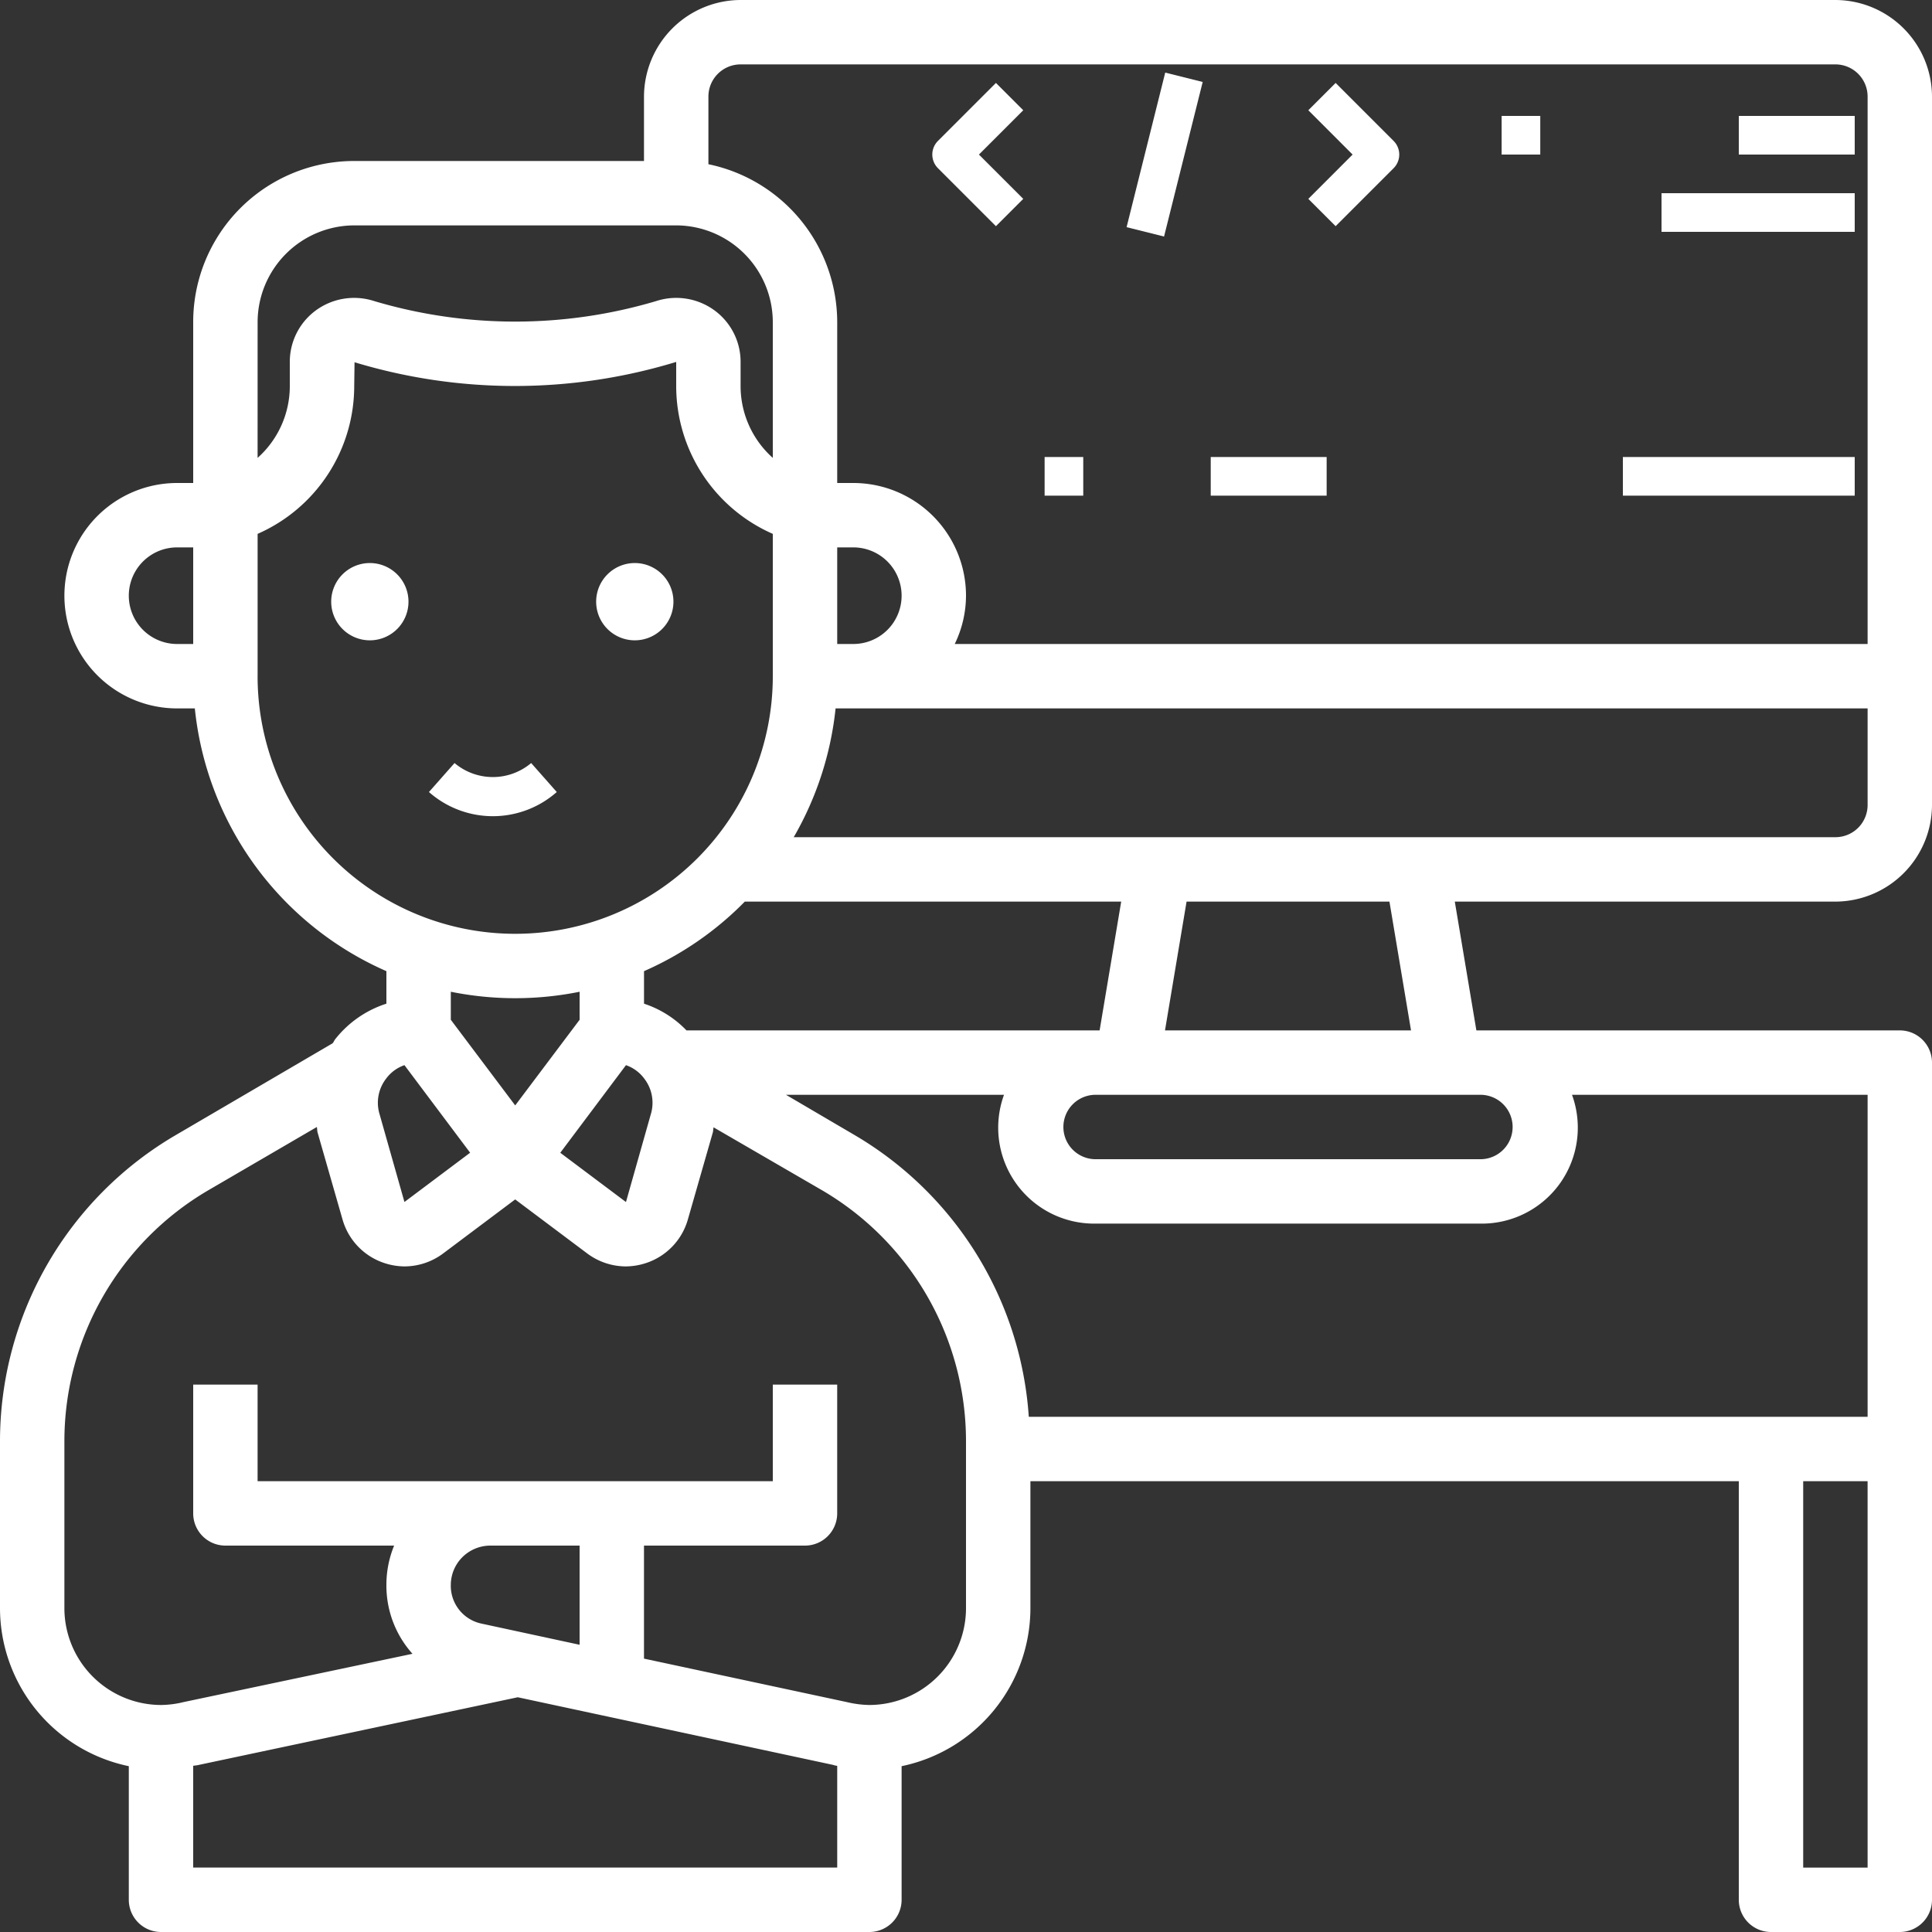 <svg xmlns="http://www.w3.org/2000/svg" width="100" height="100" viewBox="0 0 100 100">
  <rect x="0" y="0" width="100" height="100" fill="#333333" stroke="none"/>
  <g id="_15666647341638009278" data-name="15666647341638009278" transform="translate(-2 -2)">
    <path id="Path_155" data-name="Path 155" d="M21.308,26.75l-1.325-1.5a3.074,3.074,0,0,1-3.966,0l-1.325,1.5a5,5,0,0,0,6.616,0Z" transform="translate(9.51 16.245)" fill="#fff"/>
    <path id="Path_156" data-name="Path 156" d="M14,23a2,2,0,1,0-2-2A2,2,0,0,0,14,23Z" transform="translate(7.143 12.143)" fill="#fff"/>
    <path id="Path_157" data-name="Path 157" d="M22,23a2,2,0,1,0-2-2A2,2,0,0,0,22,23Z" transform="translate(12.857 12.143)" fill="#fff"/>
    <path id="Path_158" data-name="Path 158" d="M102,43.667V7a5.015,5.015,0,0,0-5-5H40.333a5.015,5.015,0,0,0-5,5v3.333h-15A8.333,8.333,0,0,0,12,18.667V27h-.833a5.833,5.833,0,1,0,0,11.667h.917A16.707,16.707,0,0,0,22,52.267V53.95a5.511,5.511,0,0,0-2.683,1.883.889.889,0,0,1-.1.167L11.1,60.75A18.361,18.361,0,0,0,2,76.567V85.25a8.362,8.362,0,0,0,6.667,8.167v6.917A1.667,1.667,0,0,0,10.333,102H47a1.667,1.667,0,0,0,1.667-1.667V93.417a8.362,8.362,0,0,0,6.667-8.167V78.667H92v21.667A1.667,1.667,0,0,0,93.667,102h6.667A1.667,1.667,0,0,0,102,100.333V57a1.667,1.667,0,0,0-1.667-1.667H78.417L77.3,48.667H97a5.015,5.015,0,0,0,5-5ZM12,35.333h-.833a2.5,2.5,0,1,1,0-5H12ZM38.667,7a1.667,1.667,0,0,1,1.667-1.667H97A1.667,1.667,0,0,1,98.667,7V35.333H51.417a5.745,5.745,0,0,0,.583-2.5A5.833,5.833,0,0,0,46.167,27h-.833V18.667A8.362,8.362,0,0,0,38.667,10.5Zm10,25.833a2.5,2.5,0,0,1-2.5,2.5h-.833v-5h.833a2.5,2.5,0,0,1,2.5,2.5ZM34.4,57.133a1.979,1.979,0,0,1,.95.7,2.042,2.042,0,0,1,.333,1.85L34.4,64.217,31,61.667Zm-5.733,2.083-3.333-4.433v-1.45a16.831,16.831,0,0,0,6.667,0v1.45Zm6.667-5.267V52.267a16.692,16.692,0,0,0,5.217-3.6H60.033l-1.117,6.667H37.533A5.369,5.369,0,0,0,35.333,53.95Zm-20-35.283a5.015,5.015,0,0,1,5-5H37a5.015,5.015,0,0,1,5,5V25.7A4.976,4.976,0,0,1,40.333,22V20.733a3.3,3.3,0,0,0-1.35-2.667,3.356,3.356,0,0,0-3.017-.483,25.609,25.609,0,0,1-14.6,0,3.356,3.356,0,0,0-3.017.483A3.3,3.3,0,0,0,17,20.733V22a4.976,4.976,0,0,1-1.667,3.7Zm0,18.333V29.633a8.357,8.357,0,0,0,5-7.633l.017-1.25A28.622,28.622,0,0,0,37,20.733V22a8.357,8.357,0,0,0,5,7.633V37a13.333,13.333,0,1,1-26.667,0Zm6.65,20.833a1.979,1.979,0,0,1,.95-.7l3.4,4.533-3.4,2.55L21.65,59.683a2.042,2.042,0,0,1,.333-1.85Zm23.35,40.833H12V93.4c.067-.017.133-.017.217-.033L28.8,89.85l16.317,3.5a1.017,1.017,0,0,0,.217.05Zm-20-14.617a2.03,2.03,0,0,1,.583-1.433A2.058,2.058,0,0,1,27.383,82H32v5.133l-5.1-1.1a2,2,0,0,1-1.567-1.983ZM52,85.25a5.015,5.015,0,0,1-5,5,5.336,5.336,0,0,1-1.167-.15l-10.5-2.25V82h8.333a1.667,1.667,0,0,0,1.667-1.667V73.667H42v5H15.333v-5H12v6.667A1.667,1.667,0,0,0,13.667,82H22.4a5.347,5.347,0,0,0-.4,2.05,5.277,5.277,0,0,0,1.35,3.55L11.5,90.1a5.082,5.082,0,0,1-1.167.15,5.015,5.015,0,0,1-5-5V76.567a15.05,15.05,0,0,1,7.433-12.95L18.4,60.333c.017.083.017.183.033.267l1.3,4.533a3.333,3.333,0,0,0,2.133,2.233,3.417,3.417,0,0,0,1.067.183,3.353,3.353,0,0,0,2-.667l3.733-2.8,3.733,2.8a3.353,3.353,0,0,0,2,.667,3.417,3.417,0,0,0,1.067-.183A3.333,3.333,0,0,0,37.6,65.133L38.9,60.6c.017-.083.017-.167.033-.25l5.633,3.267A15.05,15.05,0,0,1,52,76.567ZM98.667,98.667H95.333v-20h3.333Zm-15.3-40h15.3V75.333H55.25A18.341,18.341,0,0,0,46.233,60.75l-3.55-2.083H53.967a4.967,4.967,0,0,0,4.7,6.667h20a4.967,4.967,0,0,0,4.7-6.667Zm-4.7,0a1.667,1.667,0,0,1,0,3.333h-20a1.667,1.667,0,0,1,0-3.333ZM62.3,55.333l1.117-6.667h10.5l1.117,6.667Zm-19.217-10a16.816,16.816,0,0,0,2.167-6.667H98.667v5A1.667,1.667,0,0,1,97,45.333Z" transform="translate(0 0)" fill="#fff"/>
    <path id="Path_159" data-name="Path 159" d="M33.293,13.707l1.414-1.414L32.414,10l2.293-2.293L33.293,6.293l-3,3a1,1,0,0,0,0,1.414Z" transform="translate(20.256)" fill="#fff"/>
    <path id="Path_160" data-name="Path 160" d="M42.707,13.707l3-3a1,1,0,0,0,0-1.414l-3-3L41.293,7.707,43.586,10l-2.293,2.293Z" transform="translate(28.425)" fill="#fff"/>
    <path id="Path_161" data-name="Path 161" d="M38.031,5.758l-2,8,1.939.485,2-8Z" transform="translate(24.281)" fill="#fff"/>
    <path id="Path_162" data-name="Path 162" d="M58,12H48v2H58Z" transform="translate(40)" fill="#fff"/>
    <path id="Path_163" data-name="Path 163" d="M50,8H48v2h2Z" transform="translate(31.724)" fill="#fff"/>
    <path id="Path_164" data-name="Path 164" d="M58,8H52v2h6Z" transform="translate(40)" fill="#fff"/>
    <path id="Path_165" data-name="Path 165" d="M58,16H46v2H58Z" transform="translate(40 9.655)" fill="#fff"/>
    <path id="Path_166" data-name="Path 166" d="M44,16H38v2h6Z" transform="translate(26.667 9.655)" fill="#fff"/>
    <path id="Path_167" data-name="Path 167" d="M36,16H34v2h2Z" transform="translate(22.069 9.655)" fill="#fff"/>
  </g>
</svg>
